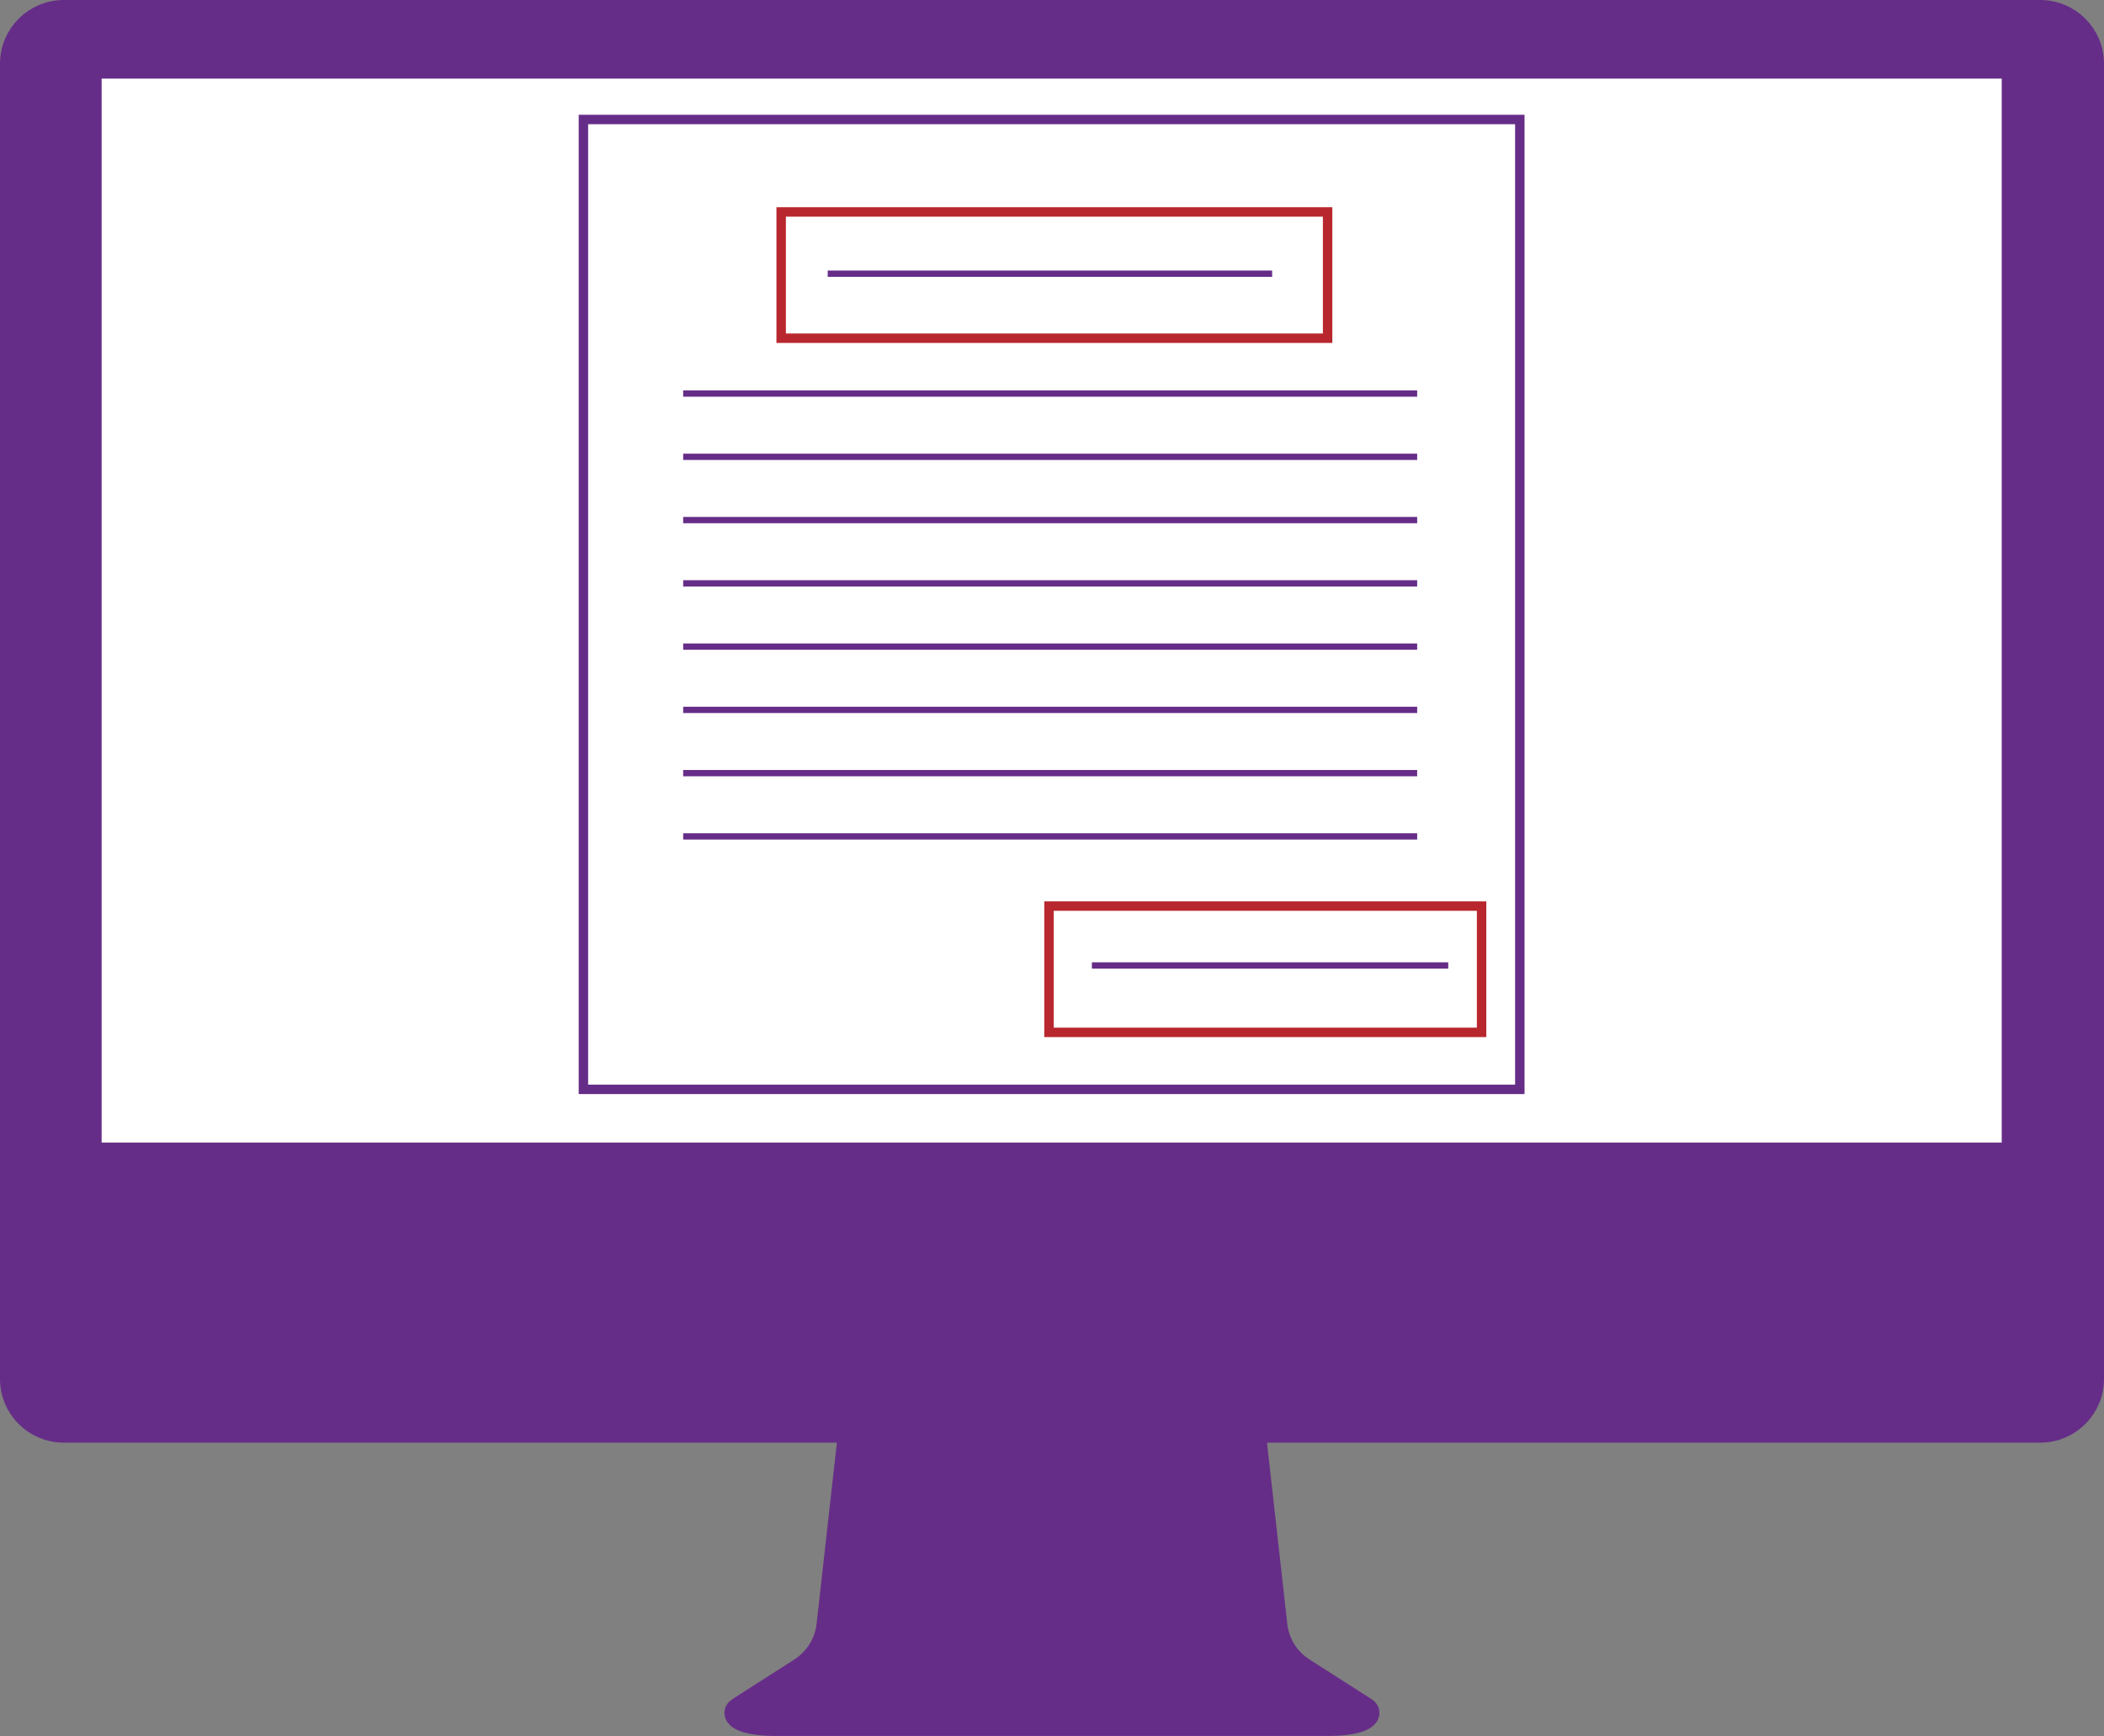 <?xml version="1.0" encoding="UTF-8"?>
<svg id="_レイヤー_2" data-name="レイヤー 2" xmlns="http://www.w3.org/2000/svg" viewBox="0 0 167.26 138.03">
  <rect x="0" y="0" width="167.26" height="138.03" fill="#808080" stroke="none"/>
  <defs>
    <style>
      .cls-1 {
        stroke-width: .5px;
      }

      .cls-1, .cls-2, .cls-3, .cls-4, .cls-5 {
        stroke-miterlimit: 10;
      }

      .cls-1, .cls-2, .cls-4, .cls-5 {
        stroke: #662d88;
      }

      .cls-1, .cls-3 {
        fill: none;
      }

      .cls-2, .cls-4 {
        fill: #fff;
      }

      .cls-3 {
        stroke: #b8272d;
      }

      .cls-3, .cls-4 {
        stroke-width: .75px;
      }

      .cls-5 {
        fill: #662d88;
        stroke-width: 2px;
      }
    </style>
  </defs>
  <g id="_文字" data-name="文字">
    <g>
      <path class="cls-5" d="m108.5,135.94l-4.94-3.16c-1.24-.79-2.06-2.1-2.22-3.57l-1.72-15.36h-31.99l-1.72,15.36c-.16,1.46-.98,2.77-2.22,3.57l-4.94,3.16c-.5.32.06,1.08,2.96,1.08h43.83c2.91,0,3.46-.77,2.96-1.08Z"/>
      <path class="cls-5" d="m1,109.64c0,2.24,1.82,4.06,4.07,4.06h157.12c2.25,0,4.07-1.82,4.07-4.06v-11.4H1v11.4Z"/>
      <path class="cls-5" d="m162.19,1H5.07C2.82,1,1,2.82,1,5.06v94.03h165.26V5.06c0-2.24-1.82-4.06-4.07-4.06Z"/>
      <rect class="cls-2" x="7.58" y="5.75" width="152.05" height="85.59"/>
      <rect class="cls-4" x="46.38" y="9.5" width="74.44" height="77.11"/>
      <line class="cls-1" x1="54.31" y1="31.29" x2="112.66" y2="31.29"/>
      <line class="cls-1" x1="54.31" y1="36.32" x2="112.66" y2="36.32"/>
      <line class="cls-1" x1="54.31" y1="41.35" x2="112.66" y2="41.35"/>
      <line class="cls-1" x1="54.31" y1="46.38" x2="112.66" y2="46.38"/>
      <line class="cls-1" x1="54.31" y1="51.41" x2="112.66" y2="51.41"/>
      <line class="cls-1" x1="54.31" y1="56.44" x2="112.66" y2="56.44"/>
      <line class="cls-1" x1="54.31" y1="61.47" x2="112.66" y2="61.47"/>
      <line class="cls-1" x1="54.31" y1="66.5" x2="112.66" y2="66.5"/>
      <rect class="cls-3" x="62.1" y="16.85" width="43.44" height="10.04"/>
      <rect class="cls-3" x="83.39" y="72.04" width="34.39" height="10.04"/>
      <line class="cls-1" x1="86.8" y1="76.76" x2="115.13" y2="76.76"/>
      <line class="cls-1" x1="65.8" y1="21.76" x2="101.13" y2="21.76"/>
    </g>
  </g>
</svg>